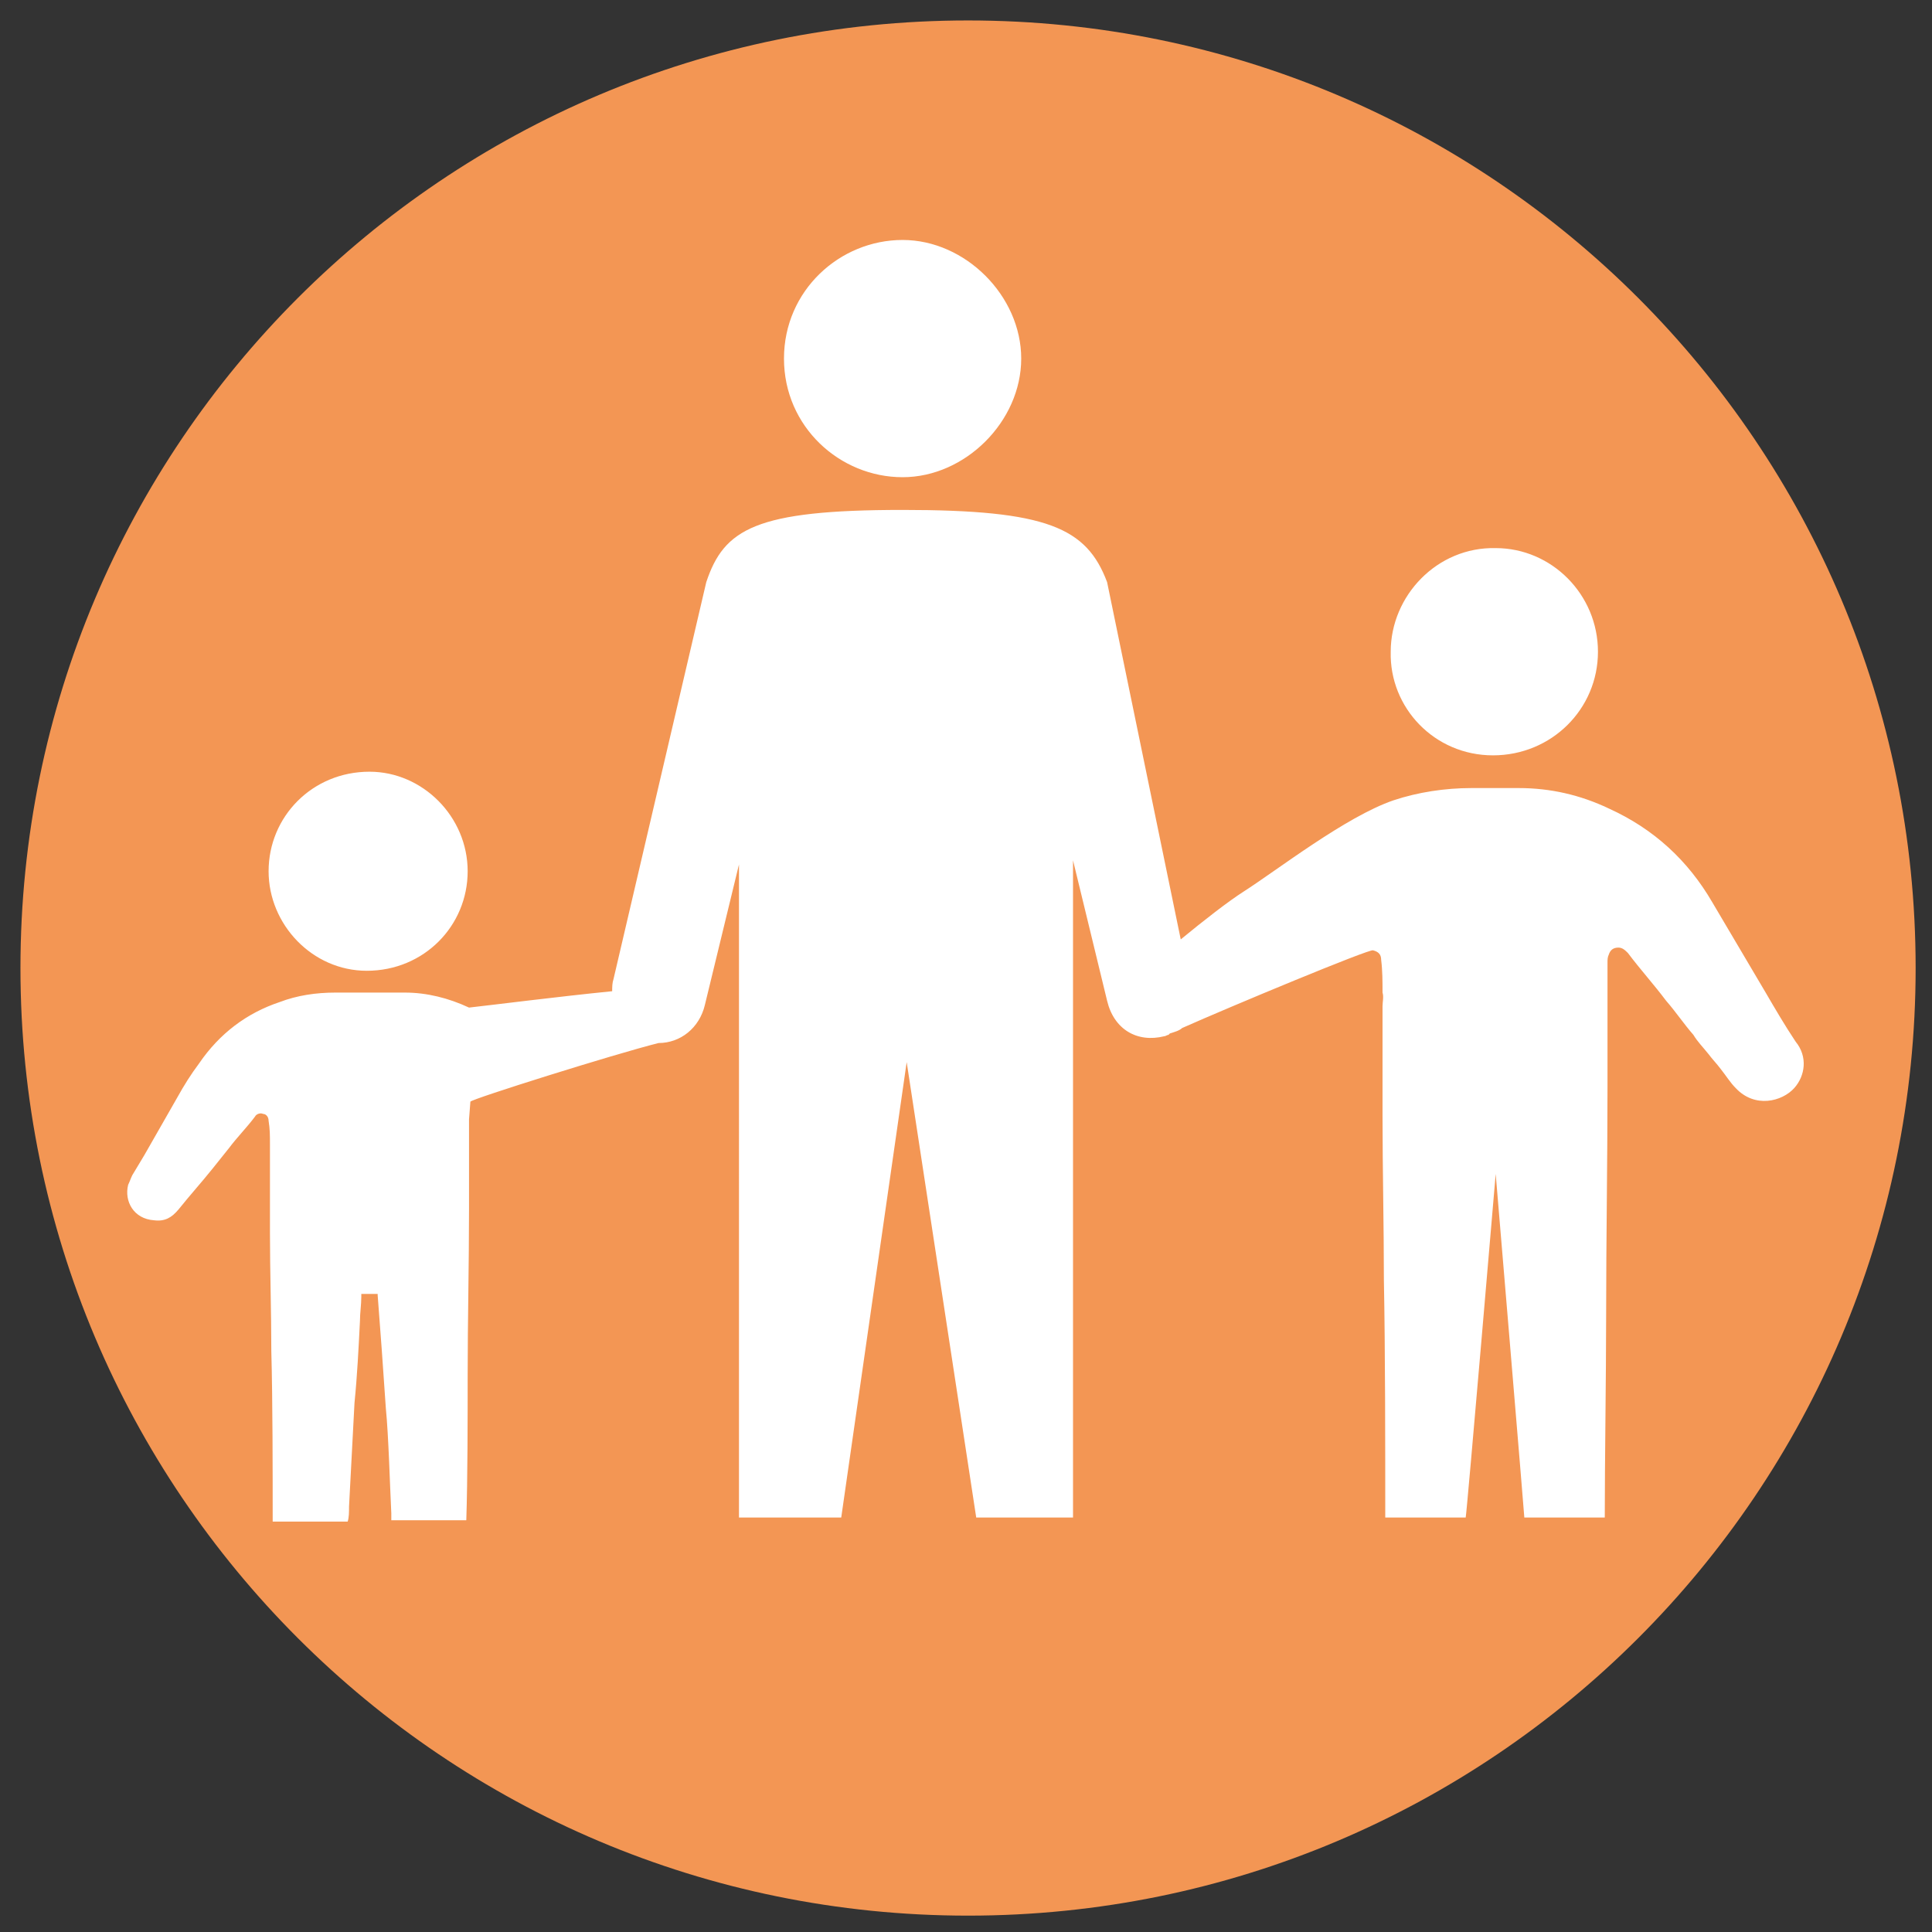 <?xml version="1.0" encoding="utf-8"?>
<!-- Generator: Adobe Illustrator 24.0.1, SVG Export Plug-In . SVG Version: 6.00 Build 0)  -->
<!DOCTYPE svg PUBLIC "-//W3C//DTD SVG 1.1//EN" "http://www.w3.org/Graphics/SVG/1.1/DTD/svg11.dtd">
<svg version="1.1" id="Ebene_1" xmlns:x="http://ns.adobe.com/Extensibility/1.0/" xmlns:i="http://ns.adobe.com/AdobeIllustrator/10.0/" xmlns:graph="http://ns.adobe.com/Graphs/1.0/"
	 xmlns="http://www.w3.org/2000/svg" xmlns:xlink="http://www.w3.org/1999/xlink" x="0px" y="0px" viewBox="0 0 141.7 141.7"
	 style="enable-background:new 0 0 141.7 141.7;" xml:space="preserve">
<rect x="0" y="0" width="141.7" height="141.7" fill="#333333" stroke="none"/>
<style type="text/css">
	.st0{fill:#F39654;}
	.st1{fill:#FFFFFF;}
</style>
<g>
	<path class="st0" d="M71,71"/>
</g>
<path class="st0" d="M71,140.5c38.4,0,69.5-31.1,69.5-69.5S109.4,1.5,71,1.5S1.5,32.6,1.5,71S32.6,140.5,71,140.5"/>
<g>
	<path class="st1" d="M131.6,79.8c-0.9,1-2.9,1.5-4.3,0c-0.4-0.4-0.7-0.9-1.1-1.4c-0.3-0.4-0.6-0.7-0.9-1.1
		c-0.4-0.5-0.8-0.9-1.1-1.4c-0.7-0.8-1.3-1.7-2-2.5c-0.9-1.2-1.9-2.3-2.8-3.5c-0.2-0.2-0.4-0.4-0.7-0.4c-0.4,0-0.6,0.2-0.7,0.5
		c-0.1,0.2-0.1,0.4-0.1,0.6c0,3,0,6.1,0,9.1c0,5.6-0.1,11.3-0.1,16.9c0,4.2-0.1,10.6-0.1,14.7h-5.9c0-0.2-2.1-25.2-2.1-25.2
		s-2.1,24.7-2.2,25.2h-5.9c0-5.1,0-12.3-0.1-17.4c0-4-0.1-8.1-0.1-12.1c0-1.5,0-3.1,0-4.6c0-1.1,0-2.3,0-3.4c0-0.3,0.1-0.7,0-1
		c0-0.8,0-1.6-0.1-2.4c0-0.4-0.2-0.6-0.6-0.7c-0.3-0.1-10.4,4.1-14,5.7c-0.2,0.2-0.6,0.3-0.9,0.4c0,0-0.1,0.1-0.1,0.1
		c-0.1,0-0.2,0.1-0.3,0.1c-2,0.5-3.7-0.5-4.2-2.6l-2.5-10.3v48.2h-7.1l-5.1-33.4l-4.8,33.4h-7.5V63.4l-2.5,10.3
		c-0.4,1.7-1.8,2.8-3.4,2.8c-3.2,0.8-13.7,4.1-13.8,4.3c0,0.1-0.1,1.2-0.1,1.3c0,2.2,0,4.4,0,6.6c0,4.1-0.1,8.1-0.1,12.2
		c0,3,0,7.6-0.1,10.6h-5.5c0-0.2,0-0.3,0-0.5c-0.1-2-0.2-5.7-0.4-7.7c-0.1-1.4-0.2-2.9-0.3-4.3c-0.1-1.3-0.2-2.7-0.3-4
		c0,0,0-0.1,0-0.1c-0.4,0-0.8,0-1.2,0c0,0.1,0,0.1,0,0.2c0,0.6-0.1,1.2-0.1,1.8c-0.1,2-0.2,4-0.4,6c-0.1,2-0.3,5.6-0.4,7.6
		c0,0.4,0,0.8-0.1,1.1h-5.5c0-3.6,0-8.9-0.1-12.5c0-2.9-0.1-5.8-0.1-8.7c0-1.1,0-2.2,0-3.3c0-0.8,0-1.6,0-2.5c0-0.2,0-0.5,0-0.7
		c0-0.6,0-1.1-0.1-1.7c0-0.3-0.2-0.5-0.4-0.5c-0.2-0.1-0.5,0-0.6,0.2c-0.6,0.8-1.3,1.5-1.9,2.3c-0.4,0.5-0.8,1-1.2,1.5
		c-0.8,1-1.7,2-2.5,3c-0.5,0.6-1,0.9-1.8,0.8c-1.5-0.1-2.2-1.4-1.9-2.6c0.1-0.2,0.2-0.5,0.3-0.7c0.3-0.5,0.6-1,0.9-1.5
		c0.8-1.4,1.6-2.8,2.4-4.2c0.5-0.9,1-1.7,1.6-2.5c1.5-2.2,3.5-3.7,5.9-4.5c1.3-0.5,2.7-0.7,4.1-0.7c1.7,0,3.4,0,5.1,0
		c1.6,0,3.2,0.4,4.7,1.1c1.8-0.2,6.5-0.8,10.5-1.2c0-0.3,0-0.6,0.1-0.9l6.8-29.1c1.3-3.9,3.6-5.3,14.4-5.3c10.6,0,13.5,1.3,15,5.3
		l5.4,26.2c1.7-1.4,3.5-2.8,4.6-3.5c2.5-1.6,7.5-5.5,11-6.7c1.8-0.6,3.8-0.9,5.7-0.9c2.4,0,1.1,0,3.5,0c2.3,0,4.5,0.5,6.6,1.5
		c3.3,1.5,5.8,3.8,7.6,6.9c1.3,2.2,2.6,4.4,3.9,6.6c0.7,1.2,1.4,2.4,2.2,3.6C132.6,77.5,132.4,78.9,131.6,79.8 M109.5,55.4
		c4.3,0,7.7-3.4,7.7-7.6c0-4.2-3.4-7.6-7.5-7.6c-4.3-0.1-7.7,3.5-7.7,7.6C101.9,51.9,105.2,55.4,109.5,55.4 M19.7,63.9
		c0-4,3.2-7.3,7.4-7.3c3.9,0,7.2,3.3,7.2,7.3c0,4-3.2,7.3-7.4,7.3C22.9,71.2,19.7,67.8,19.7,63.9 M57.5,26.3c0,5,4.1,8.7,8.7,8.7
		s8.7-4.1,8.7-8.7c0-4.6-4.1-8.7-8.7-8.7S57.5,21.3,57.5,26.3"/>
</g>
</svg>
